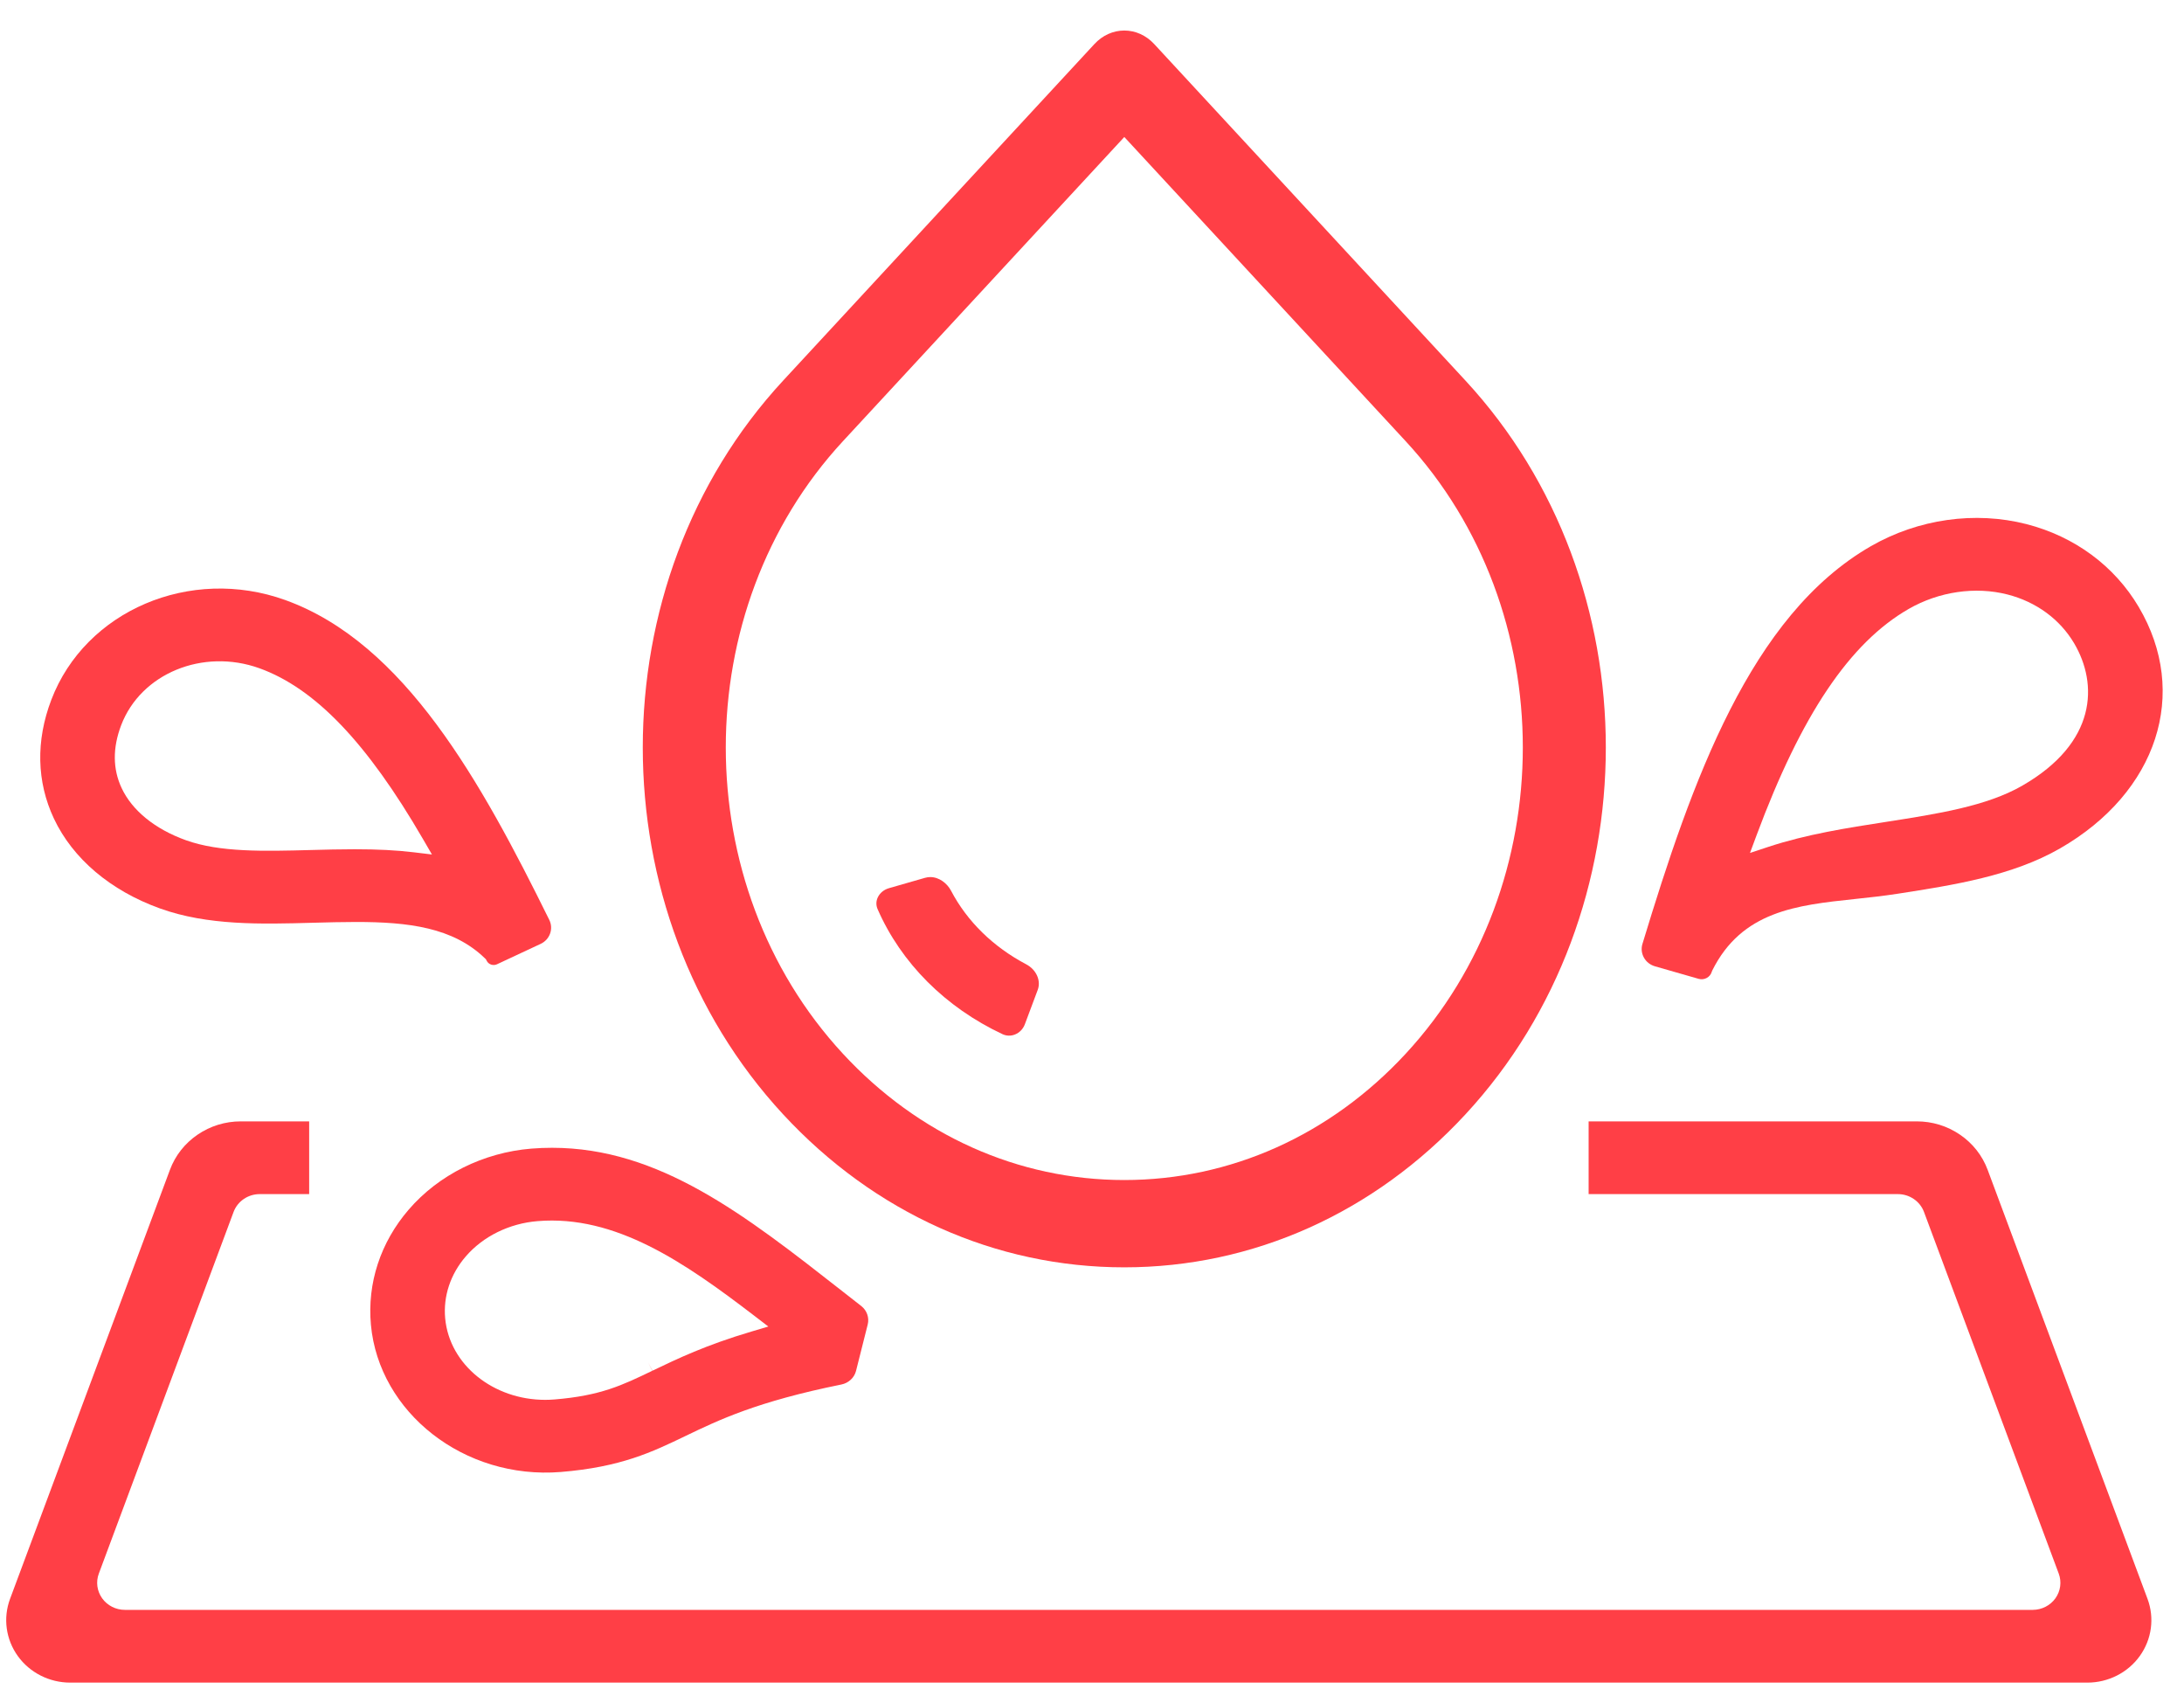 <svg width="238" height="184" viewBox="0 0 238 184" fill="none" xmlns="http://www.w3.org/2000/svg">
<g clip-path="url(#clip0_2308_6913)">
<path d="M111.682 111.599L113.088 107.844C113.464 106.838 112.926 105.643 111.837 105.068C108.23 103.165 105.395 100.392 103.64 97.049C103.218 96.246 102.353 95.56 101.378 95.56C101.19 95.56 100.996 95.586 100.801 95.642L96.87 96.771C96.332 96.926 95.891 97.285 95.663 97.758C95.462 98.172 95.453 98.63 95.634 99.048C98.198 104.921 103.032 109.76 109.247 112.675C109.678 112.876 110.158 112.89 110.602 112.713C111.097 112.516 111.492 112.111 111.682 111.599V111.599Z" fill="#FF3F46"/>
<path d="M202.118 97.952C203.636 97.79 205.206 97.623 206.801 97.375C212.93 96.422 219.269 95.436 224.492 92.436C235.1 86.341 238.624 75.521 233.062 66.124C230.417 61.654 226.075 58.451 220.838 57.105C215.226 55.667 209.044 56.543 203.88 59.508C190.751 67.056 184.382 85.056 178.983 102.847C178.831 103.347 178.889 103.876 179.145 104.335C179.402 104.797 179.829 105.132 180.346 105.281L185.107 106.647C185.401 106.731 185.713 106.699 185.983 106.555C186.253 106.412 186.449 106.174 186.536 105.885L186.595 105.735C189.826 99.26 195.797 98.624 202.118 97.952L202.118 97.952ZM191.419 91.009C196.307 77.872 201.578 70.033 208.005 66.341C211.293 64.452 215.273 63.873 218.769 64.772C221.893 65.574 224.47 67.462 226.026 70.086C228.644 74.513 228.533 80.914 220.37 85.604C216.482 87.839 211.169 88.667 205.547 89.544C201.259 90.21 196.851 90.896 192.689 92.274L190.704 92.932L191.419 91.009Z" fill="#FF3F46"/>
<path d="M74.678 156.466C78.339 154.703 82.49 152.706 91.691 150.846C92.472 150.688 93.097 150.108 93.284 149.367L94.559 144.308C94.746 143.565 94.47 142.774 93.855 142.295L91.829 140.709C81.151 132.346 71.842 125.055 60.156 125.055C59.416 125.055 58.666 125.084 57.904 125.145C52.678 125.573 47.803 127.998 44.533 131.797C41.463 135.358 40.003 139.815 40.421 144.349C41.303 153.89 50.569 161.229 61.111 160.377C67.661 159.843 71.07 158.203 74.678 156.466ZM59.404 152.517C53.763 152.517 48.98 148.703 48.513 143.638C48.291 141.225 49.086 138.831 50.753 136.896C52.644 134.701 55.5 133.296 58.587 133.045C67.066 132.347 74.586 137.522 82.211 143.365L83.729 144.529L81.882 145.078C76.906 146.554 73.822 148.035 71.101 149.342L70.637 148.471L71.082 149.351C67.81 150.928 65.446 152.067 60.429 152.475C60.085 152.504 59.743 152.517 59.404 152.517Z" fill="#FF3F46"/>
<path d="M227.473 183.326C229.746 183.326 231.88 182.242 233.184 180.426C234.488 178.61 234.802 176.283 234.025 174.201L216.602 127.454C216.022 125.898 214.981 124.574 213.59 123.626C212.202 122.678 210.573 122.177 208.88 122.177H173.119V130.102H206.825C208.091 130.102 209.232 130.882 209.665 132.044L224.349 171.447C224.686 172.349 224.549 173.357 223.985 174.143C223.421 174.93 222.495 175.4 221.511 175.4H13.609C12.623 175.4 11.698 174.93 11.134 174.143C10.57 173.357 10.433 172.349 10.77 171.447L25.455 132.043C25.888 130.882 27.029 130.102 28.294 130.102H33.691V122.177H26.24C24.546 122.177 22.918 122.678 21.529 123.626C20.14 124.574 19.1 125.897 18.52 127.452L1.095 174.202C0.32 176.284 0.634 178.611 1.937 180.426C3.241 182.242 5.375 183.326 7.647 183.326H227.473Z" fill="#FF3F46"/>
<path d="M52.834 104.401L52.957 104.52L53.033 104.672C53.235 105.083 53.742 105.252 54.156 105.061L58.911 102.84C59.398 102.614 59.764 102.216 59.943 101.721C60.121 101.227 60.09 100.695 59.858 100.224C52.425 85.158 44.08 70.058 31.087 65.377C20.737 61.649 9.297 66.527 5.591 76.25C3.891 80.706 3.99 85.179 5.875 89.186C7.933 93.556 12.035 97.033 17.427 98.976C22.625 100.851 28.468 100.694 34.112 100.537C35.727 100.494 37.297 100.452 38.807 100.452C44.496 100.452 49.367 101.045 52.834 104.401L52.834 104.401ZM33.891 92.612C28.765 92.748 23.951 92.876 20.242 91.539C16.89 90.331 14.411 88.319 13.26 85.874C12.281 83.797 12.262 81.488 13.205 79.011V79.01C15.354 73.376 22.116 70.596 28.271 72.809C34.325 74.992 39.985 80.899 46.084 91.4L47.07 93.098L45.084 92.859C43.209 92.634 41.167 92.529 38.66 92.529C37.051 92.529 35.452 92.57 33.891 92.612V92.612Z" fill="#FF3F46"/>
<path d="M159.702 41.471L125.781 4.803C124.899 3.85 123.742 3.326 122.52 3.326C121.299 3.326 120.142 3.85 119.26 4.803L85.338 41.471C64.949 63.51 64.949 99.369 85.337 121.407C95.284 132.159 108.487 138.08 122.516 138.08H122.52C136.551 138.079 149.757 132.158 159.702 121.407C180.091 99.369 180.091 63.51 159.702 41.471ZM153.183 114.808C144.974 123.68 134.085 128.567 122.52 128.568C110.956 128.568 100.067 123.68 91.858 114.808C74.837 96.408 74.837 66.469 91.858 48.07L122.52 14.926L153.183 48.07C170.204 66.47 170.204 96.408 153.183 114.808H153.183Z" fill="#FF3F46"/>
</g>
<defs>
<clipPath id="clip0_2308_6913">
<rect width="235" height="180" fill="white" transform="translate(0.678 3.326)"/>
</clipPath>
</defs>
</svg>
